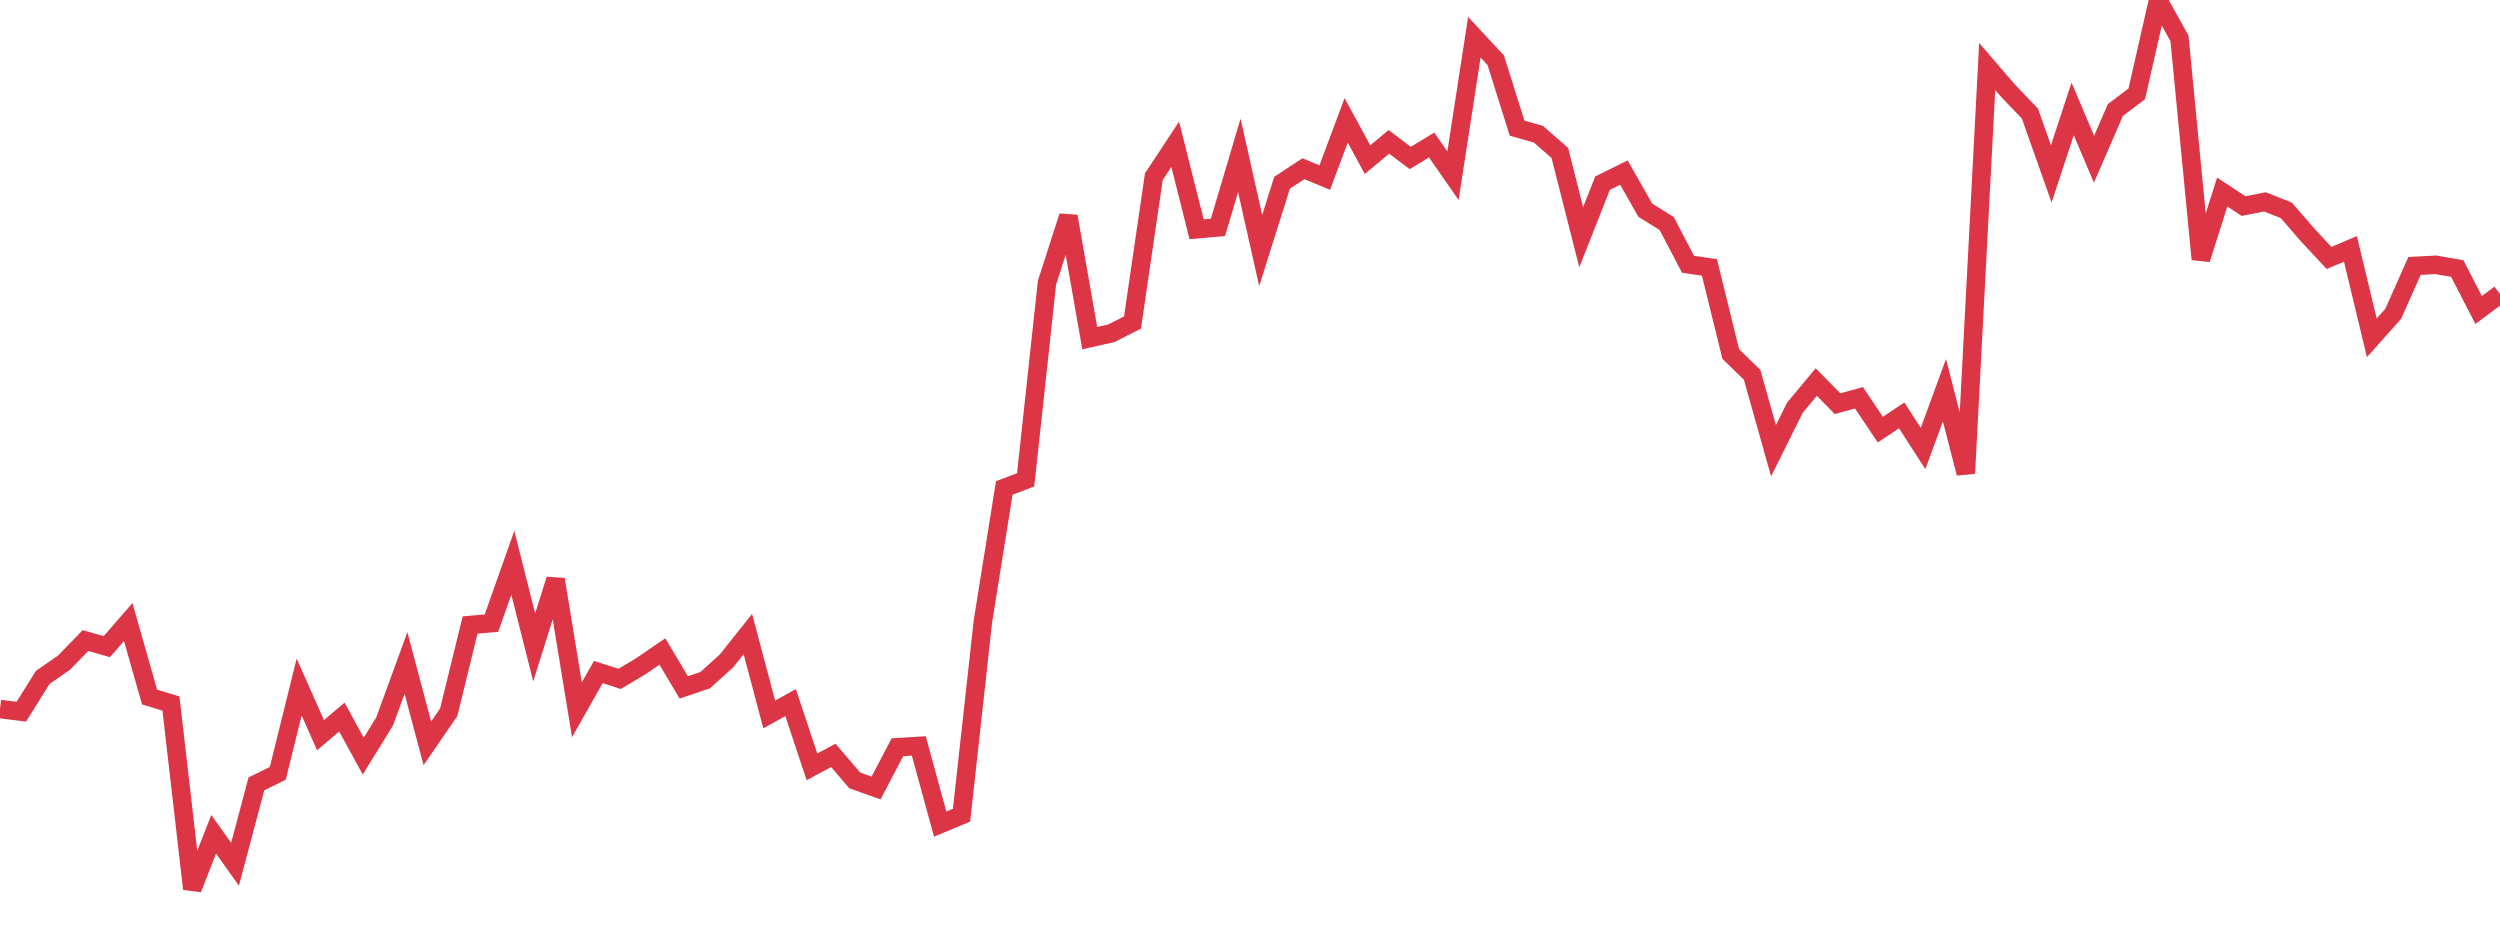 <?xml version="1.0" standalone="no"?>
<!DOCTYPE svg PUBLIC "-//W3C//DTD SVG 1.1//EN" "http://www.w3.org/Graphics/SVG/1.1/DTD/svg11.dtd">
<svg width="135" height="50" viewBox="0 0 135 50" preserveAspectRatio="none" class="sparkline" xmlns="http://www.w3.org/2000/svg"
xmlns:xlink="http://www.w3.org/1999/xlink"><path  class="sparkline--line" d="M 0 38.29 L 0 38.29 L 1.154 38.43 L 2.308 36.58 L 3.462 35.78 L 4.615 34.59 L 5.769 34.92 L 6.923 33.59 L 8.077 37.64 L 9.231 37.99 L 10.385 48 L 11.538 45.05 L 12.692 46.67 L 13.846 42.33 L 15 41.76 L 16.154 37.1 L 17.308 39.7 L 18.462 38.72 L 19.615 40.83 L 20.769 38.96 L 21.923 35.8 L 23.077 40.14 L 24.231 38.46 L 25.385 33.75 L 26.538 33.65 L 27.692 30.39 L 28.846 34.96 L 30 31.29 L 31.154 38.33 L 32.308 36.29 L 33.462 36.66 L 34.615 35.97 L 35.769 35.18 L 36.923 37.12 L 38.077 36.73 L 39.231 35.69 L 40.385 34.24 L 41.538 38.58 L 42.692 37.94 L 43.846 41.41 L 45 40.79 L 46.154 42.14 L 47.308 42.55 L 48.462 40.35 L 49.615 40.28 L 50.769 44.5 L 51.923 44.02 L 53.077 33.56 L 54.231 26.35 L 55.385 25.91 L 56.538 15.26 L 57.692 11.68 L 58.846 18.26 L 60 18 L 61.154 17.42 L 62.308 9.54 L 63.462 7.79 L 64.615 12.38 L 65.769 12.28 L 66.923 8.39 L 68.077 13.53 L 69.231 9.87 L 70.385 9.11 L 71.538 9.59 L 72.692 6.5 L 73.846 8.62 L 75 7.66 L 76.154 8.53 L 77.308 7.83 L 78.462 9.49 L 79.615 2.01 L 80.769 3.25 L 81.923 6.92 L 83.077 7.25 L 84.231 8.26 L 85.385 12.81 L 86.538 9.89 L 87.692 9.32 L 88.846 11.35 L 90 12.07 L 91.154 14.27 L 92.308 14.44 L 93.462 19.12 L 94.615 20.24 L 95.769 24.34 L 96.923 22.02 L 98.077 20.63 L 99.231 21.8 L 100.385 21.48 L 101.538 23.2 L 102.692 22.43 L 103.846 24.22 L 105 21.07 L 106.154 25.56 L 107.308 3.59 L 108.462 4.93 L 109.615 6.13 L 110.769 9.39 L 111.923 5.88 L 113.077 8.6 L 114.231 5.94 L 115.385 5.07 L 116.538 0 L 117.692 2.07 L 118.846 14 L 120 10.37 L 121.154 11.13 L 122.308 10.9 L 123.462 11.36 L 124.615 12.69 L 125.769 13.93 L 126.923 13.44 L 128.077 18.24 L 129.231 16.95 L 130.385 14.36 L 131.538 14.3 L 132.692 14.5 L 133.846 16.74 L 135 15.88" fill="none" stroke-width="1" stroke="#dc3545"></path></svg>